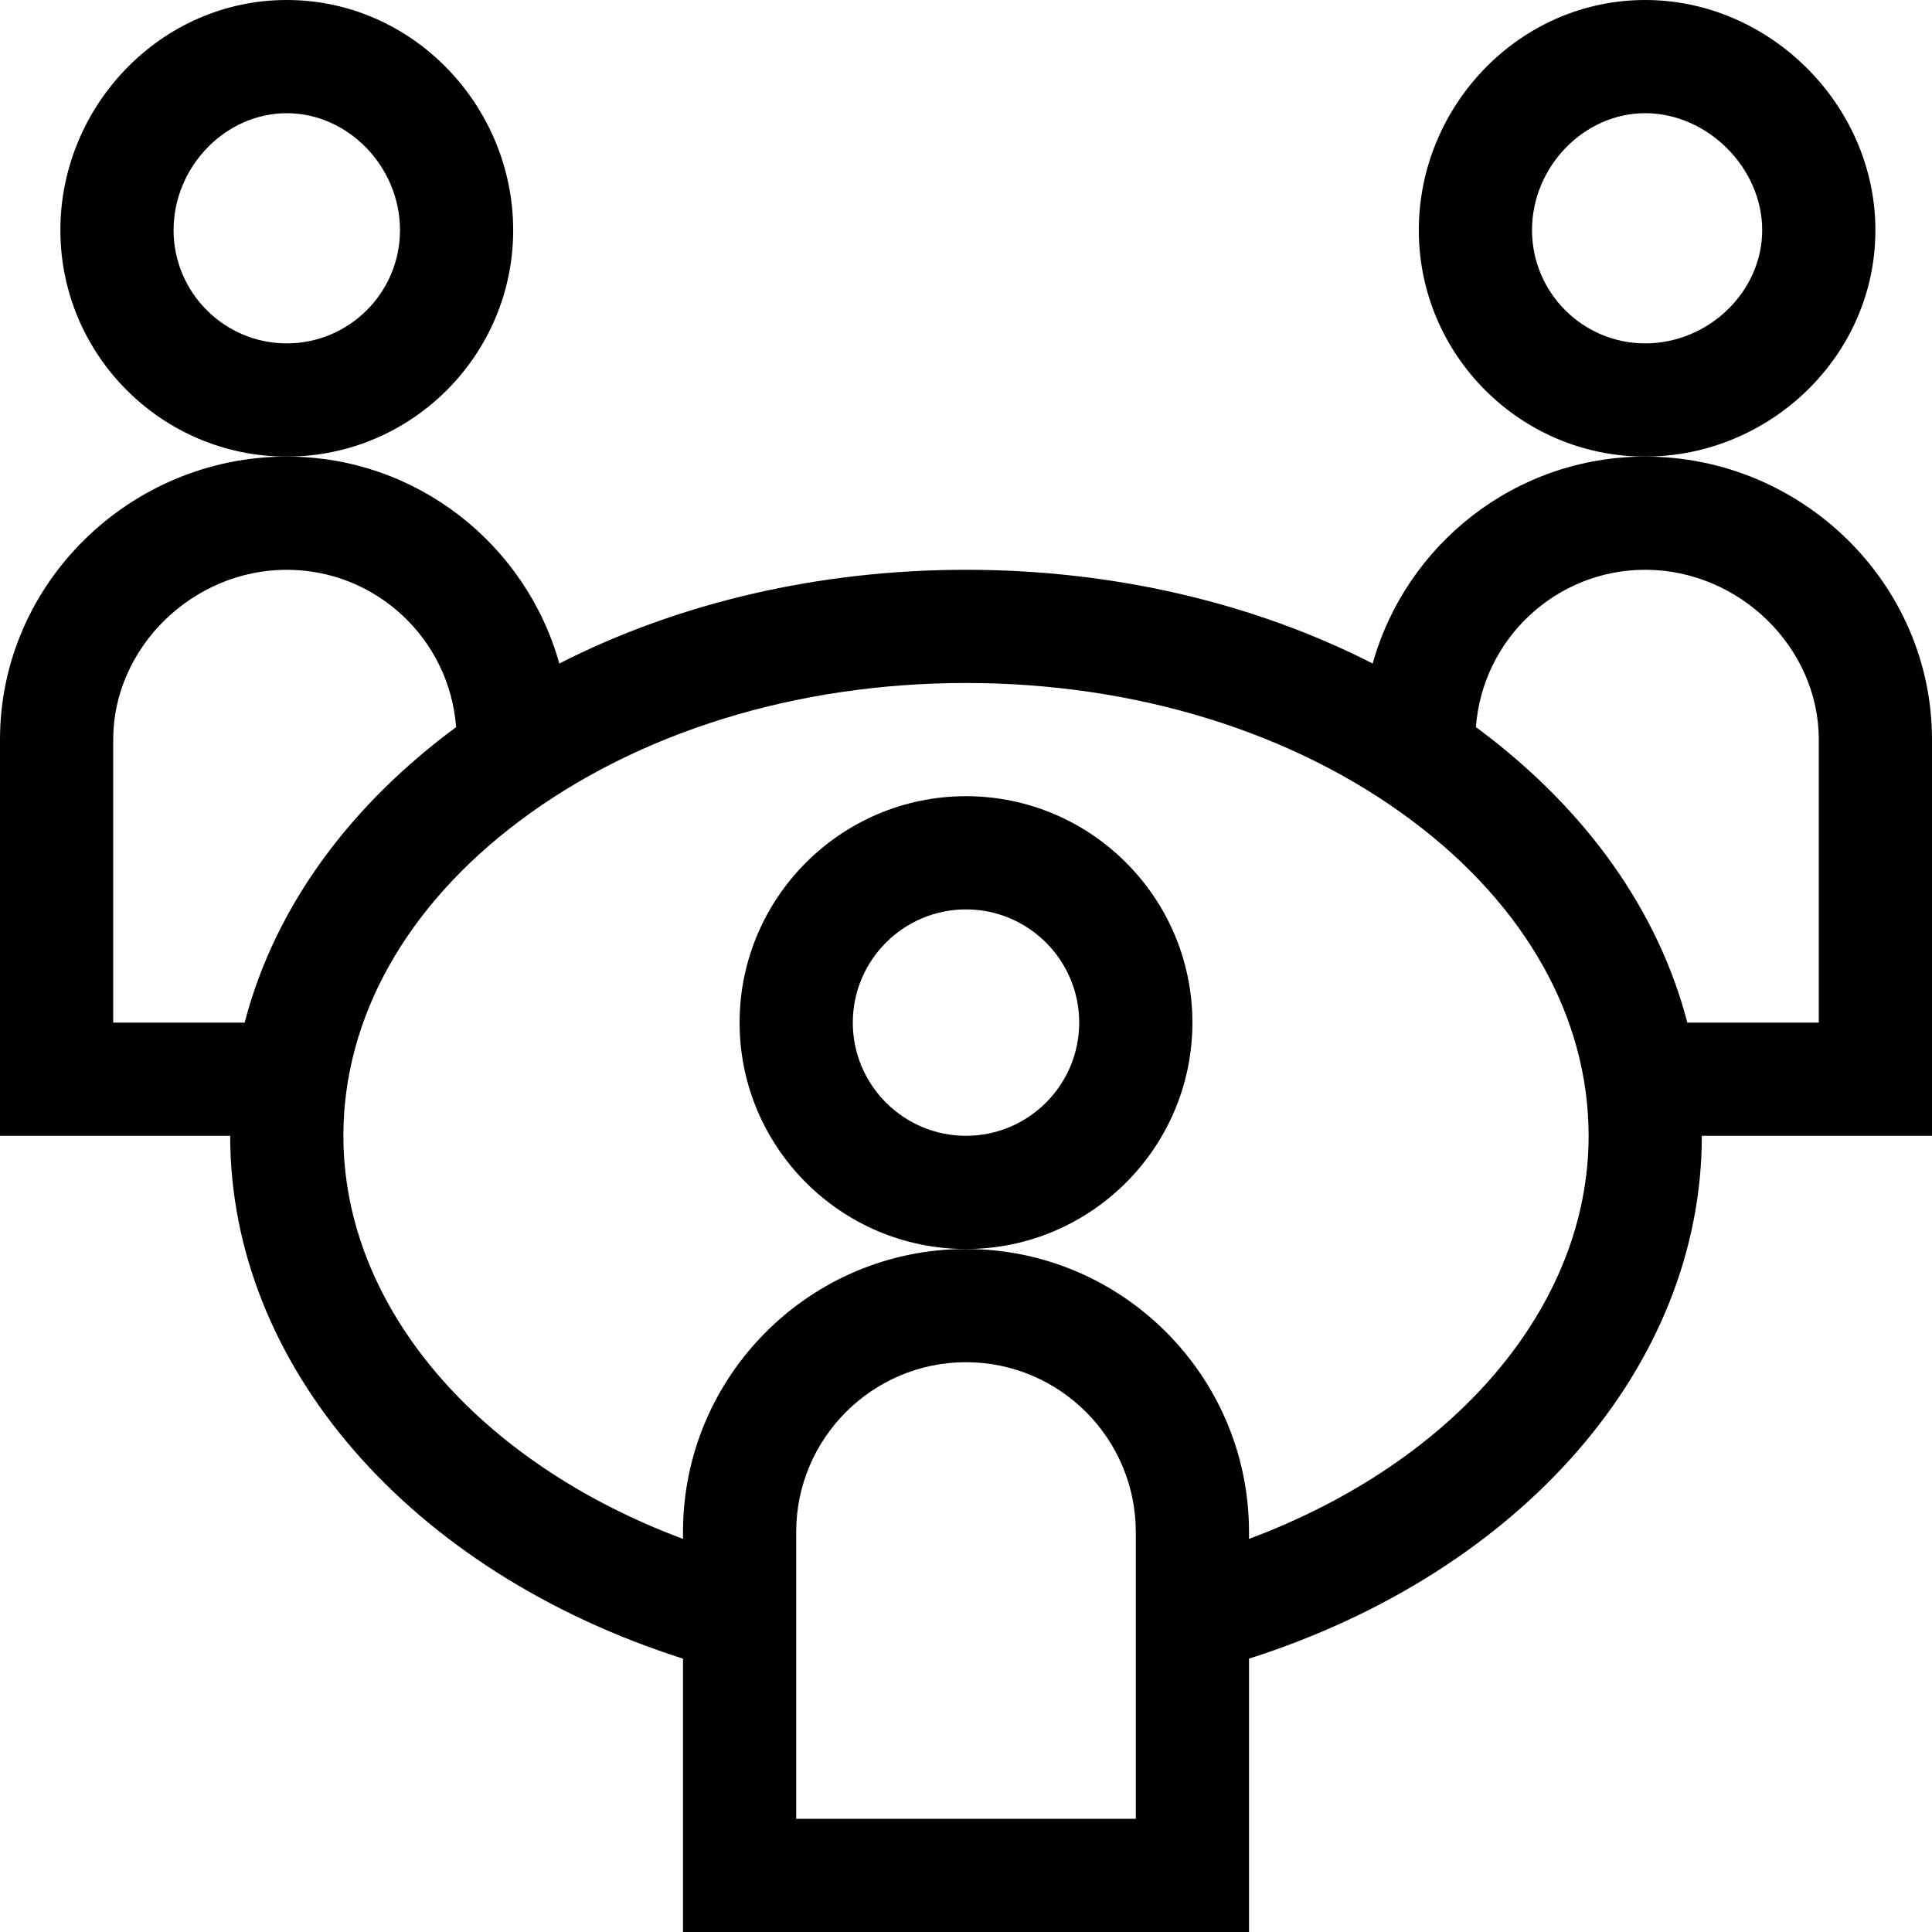 <svg id="Capa_1" enable-background="new 0 0 512 512" height="512" viewBox="0 0 512 512" width="512" xmlns="http://www.w3.org/2000/svg"><g><path d="m136 61c0-32.894-26.584-61-60-61-33.424 0-60 28.112-60 61 0 33.084 26.916 60 60 60s60-26.916 60-60zm-60 30c-16.542 0-30-13.458-30-30 0-16.804 13.738-31 30-31s30 14.196 30 31c0 16.542-13.458 30-30 30z"/><path d="m497 61c0-33.065-27.935-61-61-61-33.424 0-60 28.112-60 61 0 33.084 26.916 60 60 60 32.895 0 61-26.584 61-60zm-61 30c-16.542 0-30-13.458-30-30 0-16.804 13.738-31 30-31 16.514 0 31 14.486 31 31 0 16.262-14.196 30-31 30z"/><path d="m316 271c0-33.084-26.916-60-60-60s-60 26.916-60 60 26.916 60 60 60 60-26.916 60-60zm-60 30c-16.542 0-30-13.458-30-30s13.458-30 30-30 30 13.458 30 30-13.458 30-30 30z"/><path d="m181 439.561v72.439h150v-72.439c72.248-23.05 120-77.616 120-138.561h61v-105c0-41.458-34.535-75-76-75-34.37 0-63.395 23.248-72.225 54.84-31.668-16.151-68.884-24.84-107.775-24.84s-76.107 8.689-107.775 24.84c-8.83-31.592-37.855-54.84-72.225-54.84-41.459 0-76 33.535-76 75v105h61c0 60.945 47.752 115.511 120 138.561zm120 42.439h-90v-76c0-24.813 20.187-45 45-45s45 20.187 45 45zm135-331c24.935 0 46 20.608 46 45v75h-34.838c-7.632-29.337-26.467-56.147-54.883-77.459-.378-.284-.765-.558-1.145-.839 1.696-23.277 21.163-41.702 44.866-41.702zm-61.721 66.541c30.129 22.596 46.721 52.236 46.721 83.459 0 45.206-35.443 86.45-90 106.825v-1.825c0-41.355-33.645-75-75-75s-75 33.645-75 75v1.825c-54.557-20.375-90-61.619-90-106.825 0-31.223 16.592-60.863 46.721-83.459 31.418-23.564 73.424-36.541 118.279-36.541s86.861 12.977 118.279 36.541zm-344.279 53.459v-75c0-24.392 21.065-45 46-45 23.703 0 43.17 18.425 44.866 41.702-26.824 19.799-47.703 46.298-56.028 78.298z"/></g></svg>